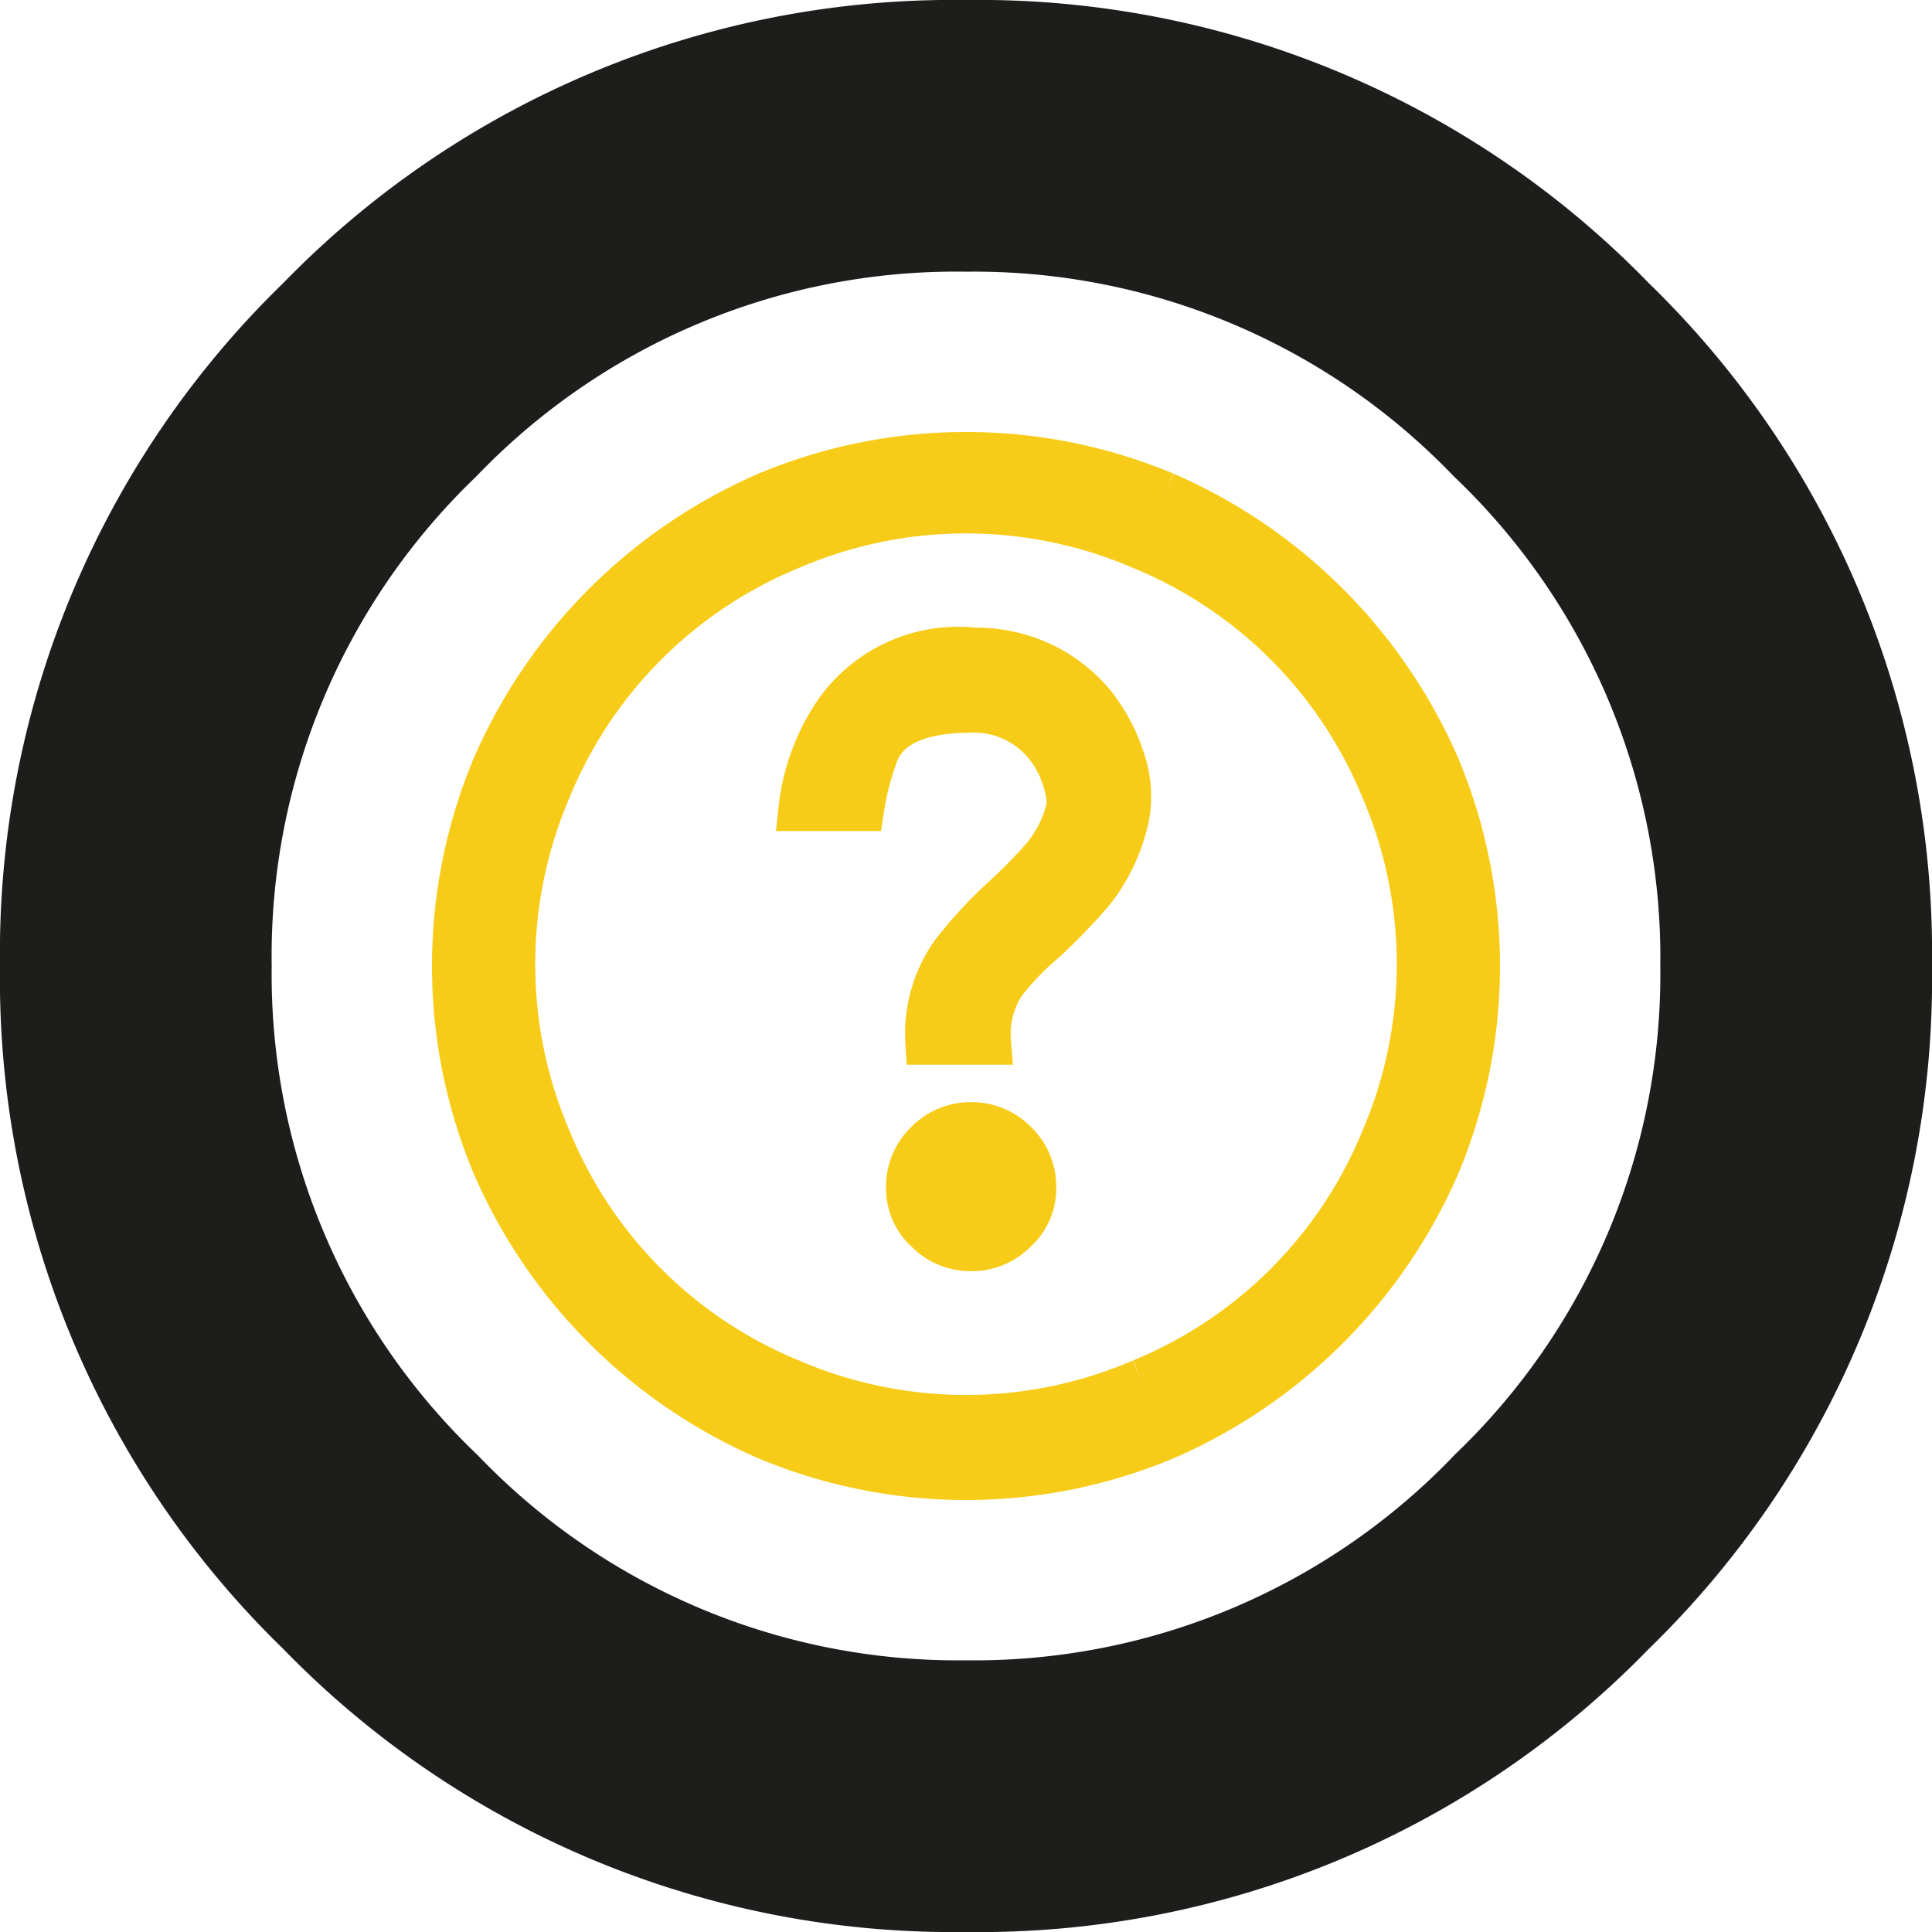 <svg id="Ebene_1" data-name="Ebene 1" xmlns="http://www.w3.org/2000/svg" viewBox="0 0 32 32"><path d="M20.79,9.69a8.7,8.7,0,0,1,4.52,4.52,8.53,8.53,0,0,1,0,6.58,8.7,8.7,0,0,1-4.52,4.52,8.53,8.53,0,0,1-6.58,0,8.7,8.7,0,0,1-4.52-4.52,8.53,8.53,0,0,1,0-6.58,8.7,8.7,0,0,1,4.52-4.52,8.53,8.53,0,0,1,6.58,0m-.38,14.69a7.33,7.33,0,0,0,4-4,7.36,7.36,0,0,0,0-5.82,7.33,7.33,0,0,0-4-4,7.36,7.36,0,0,0-5.82,0,7.33,7.33,0,0,0-4,4,7.36,7.36,0,0,0,0,5.82,7.33,7.33,0,0,0,4,4,7.36,7.36,0,0,0,5.82,0m-.76-11.15a2.51,2.51,0,0,0-.88-.71,2.57,2.57,0,0,0-1.14-.25,2.46,2.46,0,0,0-2.25,1,3.49,3.49,0,0,0-.61,1.62l1,0A4.53,4.53,0,0,1,16,14c.17-.49.71-.74,1.6-.74a1.54,1.54,0,0,1,1.24.58,1.68,1.68,0,0,1,.31.61,1.25,1.25,0,0,1,.06.4,2,2,0,0,1-.43.87,8.08,8.08,0,0,1-.65.66,7.42,7.42,0,0,0-.84.91,2.3,2.3,0,0,0-.42,1.47h1a1.55,1.55,0,0,1,.26-1,4.73,4.73,0,0,1,.67-.69,10.38,10.38,0,0,0,.79-.82,3,3,0,0,0,.57-1.22,1.82,1.82,0,0,0-.06-.91,2.91,2.91,0,0,0-.49-.94m-1.3,7.25a1,1,0,0,0-.72-.3,1,1,0,0,0-.73.3,1,1,0,0,0-.31.73.94.94,0,0,0,.31.72,1,1,0,0,0,.73.3,1,1,0,0,0,.72-.3.94.94,0,0,0,.31-.72,1,1,0,0,0-.31-.73" transform="translate(-1.5 -1.5)" style="fill:#f7cc19;stroke:#f7cc19;stroke-miterlimit:10;stroke-width:0.75px"/><path d="M17.5,33.5A15.47,15.47,0,0,1,6.19,28.81,15.47,15.47,0,0,1,1.5,17.5,15.47,15.47,0,0,1,6.19,6.19,15.47,15.47,0,0,1,17.5,1.5,15.47,15.47,0,0,1,28.81,6.19,15.47,15.47,0,0,1,33.5,17.5a15.47,15.47,0,0,1-4.69,11.31A15.47,15.47,0,0,1,17.5,33.5ZM17.5,6A11,11,0,0,0,9.39,9.39,11,11,0,0,0,6,17.5a11,11,0,0,0,3.42,8.11A11,11,0,0,0,17.5,29a11,11,0,0,0,8.11-3.42A11,11,0,0,0,29,17.5a11,11,0,0,0-3.42-8.11A11,11,0,0,0,17.5,6Z" transform="translate(-1.5 -1.5)" style="fill:#1d1e1b"/></svg>